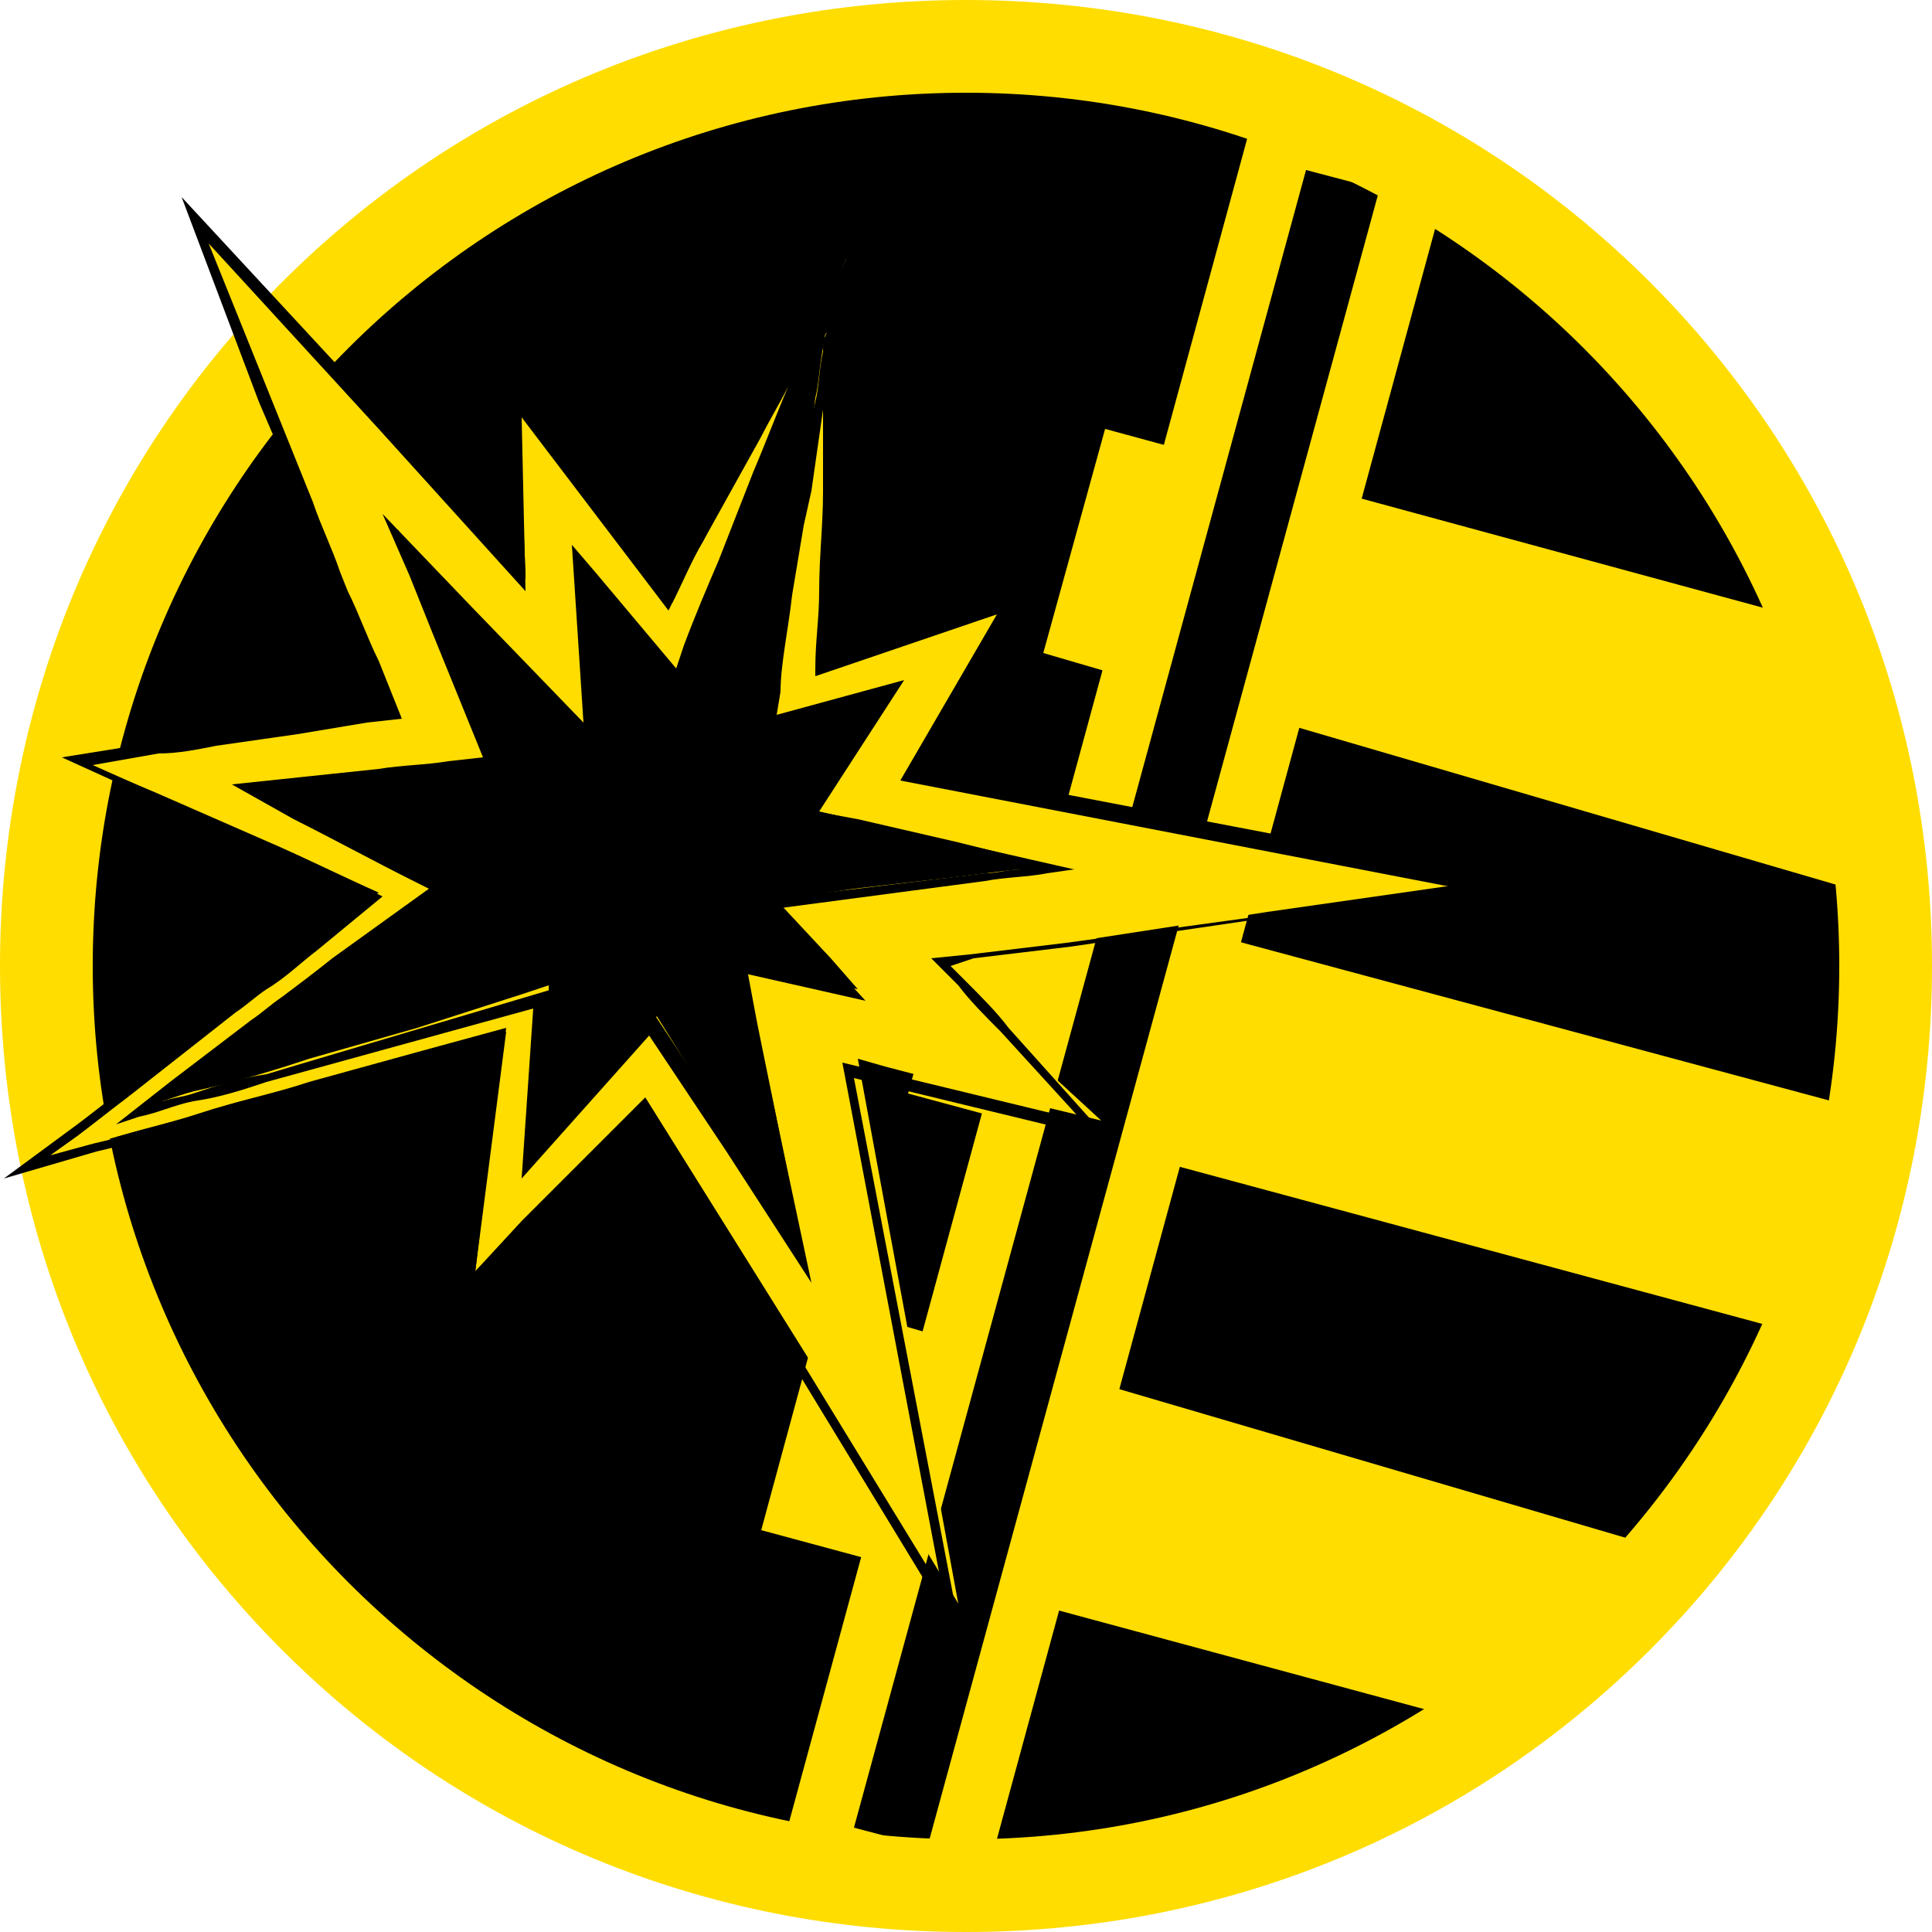 <?xml version="1.0" encoding="utf-8"?>
<!-- Generator: Adobe Illustrator 25.4.1, SVG Export Plug-In . SVG Version: 6.00 Build 0)  -->
<svg version="1.1" id="Vrstva_1" xmlns="http://www.w3.org/2000/svg" xmlns:xlink="http://www.w3.org/1999/xlink" x="0px" y="0px"
	 width="50px" height="50px" viewBox="0 0 50 50" style="enable-background:new 0 0 50 50;" xml:space="preserve">
<style type="text/css">
	.st0{fill:#FFDD00;}
	.st1{display:none;fill-rule:evenodd;clip-rule:evenodd;fill:#FFFFFF;}
	.st2{fill-rule:evenodd;clip-rule:evenodd;}
</style>
<circle cx="25" cy="24.8" r="24.4"/>
<polygon class="st0" points="23.5,28.3 25.1,22.5 48.9,28.9 47.6,34.8 "/>
<polygon class="st0" points="19.7,39.6 21.3,33.7 43.1,40.1 39.7,45 "/>
<polygon class="st0" points="27,16.9 28.6,11.1 48.1,16.4 48.9,23.3 "/>
<g>
	<rect x="27.1" y="3.1" transform="matrix(0.965 0.262 -0.262 0.965 7.851 -6.666)" width="3.6" height="46"/>
	<path class="st0" d="M25.2,49.8l-5.1-1.4l0.2-0.8L32.6,2.4l5.1,1.4l-0.2,0.8L25.2,49.8z M22.1,47.3l1.9,0.5L35.7,4.9l-1.9-0.5
		L22.1,47.3z"/>
</g>
<path class="st1" d="M25,1.2c13.2,0,23.8,10.7,23.8,23.8c0,13.2-10.7,23.8-23.8,23.8C11.8,48.8,1.2,38.2,1.2,25
	C1.2,11.8,11.8,1.2,25,1.2"/>
<path class="st0" d="M25,50c-6.7,0-13-2.6-17.7-7.3C2.6,38,0,31.7,0,25c0-6.7,2.6-13,7.3-17.7C12,2.6,18.3,0,25,0
	c6.7,0,13,2.6,17.7,7.3C47.4,12,50,18.3,50,25c0,6.7-2.6,13-7.3,17.7C38,47.4,31.7,50,25,50z M25,2.4C12.5,2.4,2.4,12.5,2.4,25
	c0,12.5,10.2,22.6,22.6,22.6c12.5,0,22.6-10.2,22.6-22.6C47.6,12.5,37.5,2.4,25,2.4z"/>
<g>
	<g>
		<polygon class="st2" points="21.6,7.4 20.6,17.9 24.6,16.7 22.3,20.5 32.8,22.7 22.2,24.1 25.2,27.4 20.6,26.3 22.8,37.1 
			16.8,27.6 13.1,31.6 13.6,26.3 2.2,29.5 10.5,23 4.2,19.9 11.5,19 7.7,9.9 14.4,17 14.2,12.5 17.4,16.6 		"/>
		<path class="st0" d="M23.1,37.7l-6.3-10l-3.9,4.2l0.5-5.5L1.7,29.8l8.6-6.7l-6.5-3.2l7.5-0.9l-4-9.7l7,7.4l-0.2-4.6l3.4,4.2
			l4.4-9.6l-1.1,11l4.2-1.2l-2.4,4l11.1,2.3l-11.1,1.4l3.1,3.4l-4.8-1.2L23.1,37.7z M16.8,27.4l5.7,9.1l-2.1-10.4l4.4,1.1L21.9,24
			L32,22.7l-10-2.1l2.3-3.7L20.5,18l0.9-9.9l-4,8.6l-3.1-3.9l0.2,4.5L8,10.4l3.6,8.7l-7,0.9l6.1,3l-7.9,6.2l10.9-3.1l-0.5,5.1
			L16.8,27.4z"/>
	</g>
	<g>
		<path class="st0" d="M33,21.8l-2.6-0.5l-2.6-0.5l-2.6-0.5L23.5,20l0.6-1l1.1-2l0.9-1.5L24.5,16l-3.3,1.1c0-0.7,0.1-1.3,0.1-2
			c0-0.9,0.1-1.8,0.1-2.7c0-0.9,0.1-1.8,0.1-2.6c0-0.4,0-0.8,0.1-1.3c0-0.4,0.1-0.8,0.1-1.2c-0.2,0.4-0.3,0.7-0.5,1.1
			c-0.2,0.4-0.4,0.7-0.6,1.1c-0.4,0.7-0.8,1.5-1.2,2.2l-0.6,1.1L18.2,14c-0.3,0.5-0.5,1-0.8,1.6l-1.1-1.4l-1.6-2.1l-1.3-1.7l0.1,2.1
			l0.1,2.3l0,0.2l-0.3-0.3l-1.7-1.8L10,11.1L8.3,9.3L5,5.7l1.8,4.5l0.9,2.3c0.3,0.8,0.6,1.5,1,2.3c0.3,0.8,0.6,1.5,1,2.3l0.5,1.1
			l0.1,0.2c-0.2,0-0.5,0.1-0.7,0.1l-1.8,0.3c-1.2,0.2-2.4,0.4-3.6,0.6l-2.1,0.3L4,20.5l3.2,1.4c0.9,0.4,1.7,0.8,2.6,1.2l-0.5,0.4
			l-1,0.8c-0.7,0.6-1.4,1.1-2,1.6l-2.1,1.6c-0.7,0.5-1.4,1.1-2.1,1.6l-1.2,0.9l1.5-0.4c0.9-0.3,1.9-0.5,2.8-0.8
			c0.9-0.3,1.9-0.5,2.8-0.8l2.9-0.8l2.2-0.6l-0.6,4.6l-0.2,1.7l1.2-1.3l3.2-3.2l1,1.6l1.5,2.4l1.5,2.4l1.5,2.4l2.6,4.3l-0.9-4.9
			l-1-5.4l-0.7-3.8l0.7,0.2l2.3,0.6l3.3,0.8L26,26.7c-0.5-0.6-1-1.1-1.5-1.6l-0.1-0.2l0.6-0.1c0.9-0.1,1.8-0.2,2.6-0.4l2.6-0.4
			l2.6-0.4l5.6-0.8L33,21.8z M24.7,22.7l-2.6,0.3l-2,0.3l1.4,1.5l0.7,0.8l-1.3-0.3l-1.6-0.4l0.3,1.6l1.1,5.4l0.1,0.5l-0.3-0.5
			L19,29.5l-1.5-2.4l-0.5-0.8l-0.6,0.7l-2.5,2.8l0.3-3.6l0-0.7l-0.6,0.2l-2.8,0.9l-2.8,0.8c-0.9,0.3-1.9,0.6-2.8,0.8
			c-0.5,0.1-0.9,0.3-1.4,0.4c0.3-0.2,0.6-0.5,0.9-0.7l2.1-1.6C7.3,26,8,25.4,8.7,24.9l1.1-0.8l1.1-0.8l0.5-0.4l-0.6-0.3
			c-1-0.5-2.1-1.1-3.1-1.6l-1.2-0.6c0.5,0,1-0.1,1.6-0.1L9.8,20c0.6-0.1,1.2-0.1,1.8-0.2l1.1-0.1l-0.4-1l-0.5-1.2l-0.5-1.2
			c-0.3-0.8-0.6-1.5-0.9-2.3c0-0.1-0.1-0.2-0.1-0.3l0.1,0.2l1.7,1.8l1.7,1.8l1.5,1.5L15.2,17L15,14.7l0-0.2l0.3,0.4l1.7,2l0.6,0.7
			l0.3-0.8c0.3-0.7,0.6-1.5,0.9-2.2l0.4-1.1l0.4-1.1c0.3-0.8,0.6-1.6,0.9-2.4c0.2-0.4,0.3-0.8,0.5-1.2c0.2-0.4,0.3-0.8,0.5-1.2
			c-0.1,0.5-0.1,0.9-0.2,1.4c-0.1,0.5-0.1,0.9-0.2,1.3c-0.1,0.9-0.3,1.8-0.4,2.6c-0.1,0.8-0.3,1.7-0.4,2.5c-0.1,0.8-0.2,1.6-0.3,2.5
			L20,18.6l0.8-0.2l2.4-0.6l-0.3,0.5l-1.2,1.9L21.1,21l1.1,0.2l2.6,0.6l2.4,0.6C26.3,22.5,25.5,22.6,24.7,22.7z"/>
		<path d="M24.9,42.5L19,32.8L16.7,29l-4.6,4.6l0.8-6.5L8,28.3c-0.4,0.1-0.8,0.2-1.2,0.3c-0.6,0.2-1.1,0.3-1.7,0.5
			c-0.9,0.2-1.7,0.5-2.6,0.7l-2.4,0.7L2,29.1c0.4-0.3,0.9-0.7,1.3-1l2.8-2.2c0.3-0.2,0.5-0.4,0.8-0.6c0.4-0.3,0.8-0.7,1.3-1l1.3-1.1
			c-0.8-0.4-1.6-0.7-2.4-1.1l-5.5-2.5l2.5-0.4c0.5-0.1,1-0.2,1.5-0.2c0.7-0.1,1.4-0.2,2.1-0.3l2.4-0.3l0,0l-0.5-1.1
			c-0.3-0.6-0.5-1.2-0.8-1.8l-0.2-0.5c-0.3-0.6-0.5-1.2-0.7-1.8l-1.2-2.8L4.7,5.1l8.8,9.5L13.3,10l4,5.3c0.2-0.5,0.5-0.9,0.7-1.4
			l1.5-2.7c0.3-0.6,0.6-1.2,1-1.8c0.2-0.4,0.4-0.7,0.6-1.1c0.2-0.3,0.3-0.7,0.5-1l0.3-0.6l0,0.6c0,0.4-0.1,0.8-0.1,1.2
			c0,0.4,0,0.8-0.1,1.3c0,0.7-0.1,1.3-0.1,2l0,0.7c0,0.9-0.1,1.7-0.1,2.6c0,0.6-0.1,1.2-0.1,1.8l5-1.7l-2.7,4.6l4.1,0.8l11.5,2.2
			l-11.6,1.7c-0.8,0.1-1.7,0.2-2.5,0.3L24.6,25l0.4,0.4c0.4,0.4,0.8,0.8,1.1,1.2l2.6,2.9l-6.6-1.6L24.9,42.5z M16.7,28.5l2.5,4.2
			l5.2,8.5l-2.6-13.7L28,29l-2.1-2.3c-0.4-0.4-0.8-0.8-1.1-1.2l-0.7-0.7l1-0.1c0.8-0.1,1.7-0.2,2.5-0.3l10.2-1.4l-14.5-2.8l2.5-4.3
			l-4.7,1.6l0-0.2c0-0.7,0.1-1.3,0.1-2c0-0.9,0.1-1.7,0.1-2.6l0-0.7c0-0.5,0-0.9,0-1.4c-0.1,0.7-0.2,1.4-0.3,2.1l-0.2,0.9
			c-0.1,0.6-0.2,1.2-0.3,1.8c-0.1,0.9-0.3,1.8-0.3,2.5l-0.1,0.6l3.3-0.9l-2.2,3.4l6.6,1.5l-0.7,0.1c-0.5,0.1-1.1,0.1-1.6,0.2
			l-5.3,0.7l2.2,2.4l-3.1-0.7l1.7,8l-2.2-3.4l-2-3l-3.3,3.7l0.3-4.4L6.9,28c-0.6,0.2-1.2,0.4-1.9,0.5c-0.5,0.1-0.9,0.3-1.4,0.4
			L3,29.1L4.4,28l2.1-1.6C6.8,26.2,7,26,7.3,25.8c0.4-0.3,0.8-0.6,1.3-1l2.5-1.8l-0.4-0.2c-1-0.5-2.1-1.1-3.1-1.6L6,20.3l3.8-0.4
			c0.6-0.1,1.2-0.1,1.8-0.2l0.9-0.1l-1.3-3.2c-0.2-0.5-0.4-1-0.6-1.5l-0.7-1.6l2.3,2.4l2.9,3l-0.3-4.6l0.6,0.7l2.1,2.5l0.2-0.6
			c0.3-0.8,0.6-1.5,0.9-2.2l0.9-2.3c0.3-0.7,0.6-1.5,0.9-2.2c-0.2,0.4-0.5,0.9-0.7,1.3l-1.5,2.7c-0.3,0.5-0.5,1-0.8,1.6l-0.1,0.2
			l-3.8-5l0.1,4.5l-3.8-4.2L5.4,6.3L8.1,13c0.2,0.6,0.5,1.2,0.7,1.8l0.2,0.5c0.3,0.6,0.5,1.2,0.8,1.8l0.6,1.5l-0.9,0.1l-1.8,0.3
			c-0.7,0.1-1.4,0.2-2.1,0.3c-0.5,0.1-1,0.2-1.5,0.2l-1.7,0.3l4.7,2.1c0.9,0.4,1.7,0.8,2.6,1.2l0.2,0.1l-1.7,1.4
			c-0.4,0.3-0.8,0.7-1.3,1c-0.3,0.2-0.5,0.4-0.8,0.6l-2.8,2.2c-0.4,0.3-0.9,0.7-1.3,1l-0.7,0.5l1.1-0.3c0.9-0.2,1.7-0.5,2.6-0.7
			c0.6-0.2,1.1-0.3,1.7-0.5c0.4-0.1,0.8-0.2,1.2-0.3l5.2-1.4l-0.8,6.2L16.7,28.5z M16.9,26.2l3.7,5.6l-1.5-7l2.6,0.6l-2-2.1l5.8-0.7
			c0.3,0,0.6-0.1,0.9-0.1l-5.6-1.3l2.1-3.2l-3.1,0.8l0.1-0.9c0.1-0.7,0.2-1.6,0.3-2.5c0.1-0.6,0.2-1.2,0.3-1.8l0.2-0.9
			c0.1-0.8,0.2-1.5,0.4-2.3c0.1-0.4,0.1-0.9,0.2-1.3c0-0.2,0-0.3,0.1-0.5c-0.1,0.1-0.1,0.3-0.2,0.4C21,9.2,20.9,9.6,20.7,10
			c-0.3,0.8-0.6,1.6-0.9,2.4l-0.9,2.3c-0.3,0.7-0.6,1.4-0.9,2.2l-0.4,1l-2.5-2.9l0.3,4.5l-4.8-5l0.2,0.4c0.2,0.5,0.4,1,0.6,1.5
			l1.4,3.5L11.6,20c-0.6,0.1-1.2,0.1-1.8,0.2l-3,0.3l0.8,0.4c1,0.5,2.1,1.1,3.1,1.6l0.8,0.4L8.7,25c-0.4,0.3-0.8,0.6-1.3,1
			c-0.3,0.2-0.5,0.4-0.8,0.6l-2.4,1.9c0.3-0.1,0.5-0.1,0.8-0.2c0.6-0.2,1.2-0.4,1.9-0.5l1-0.3l6.4-1.9l-0.3,4L16.9,26.2z"/>
	</g>
</g>
</svg>
